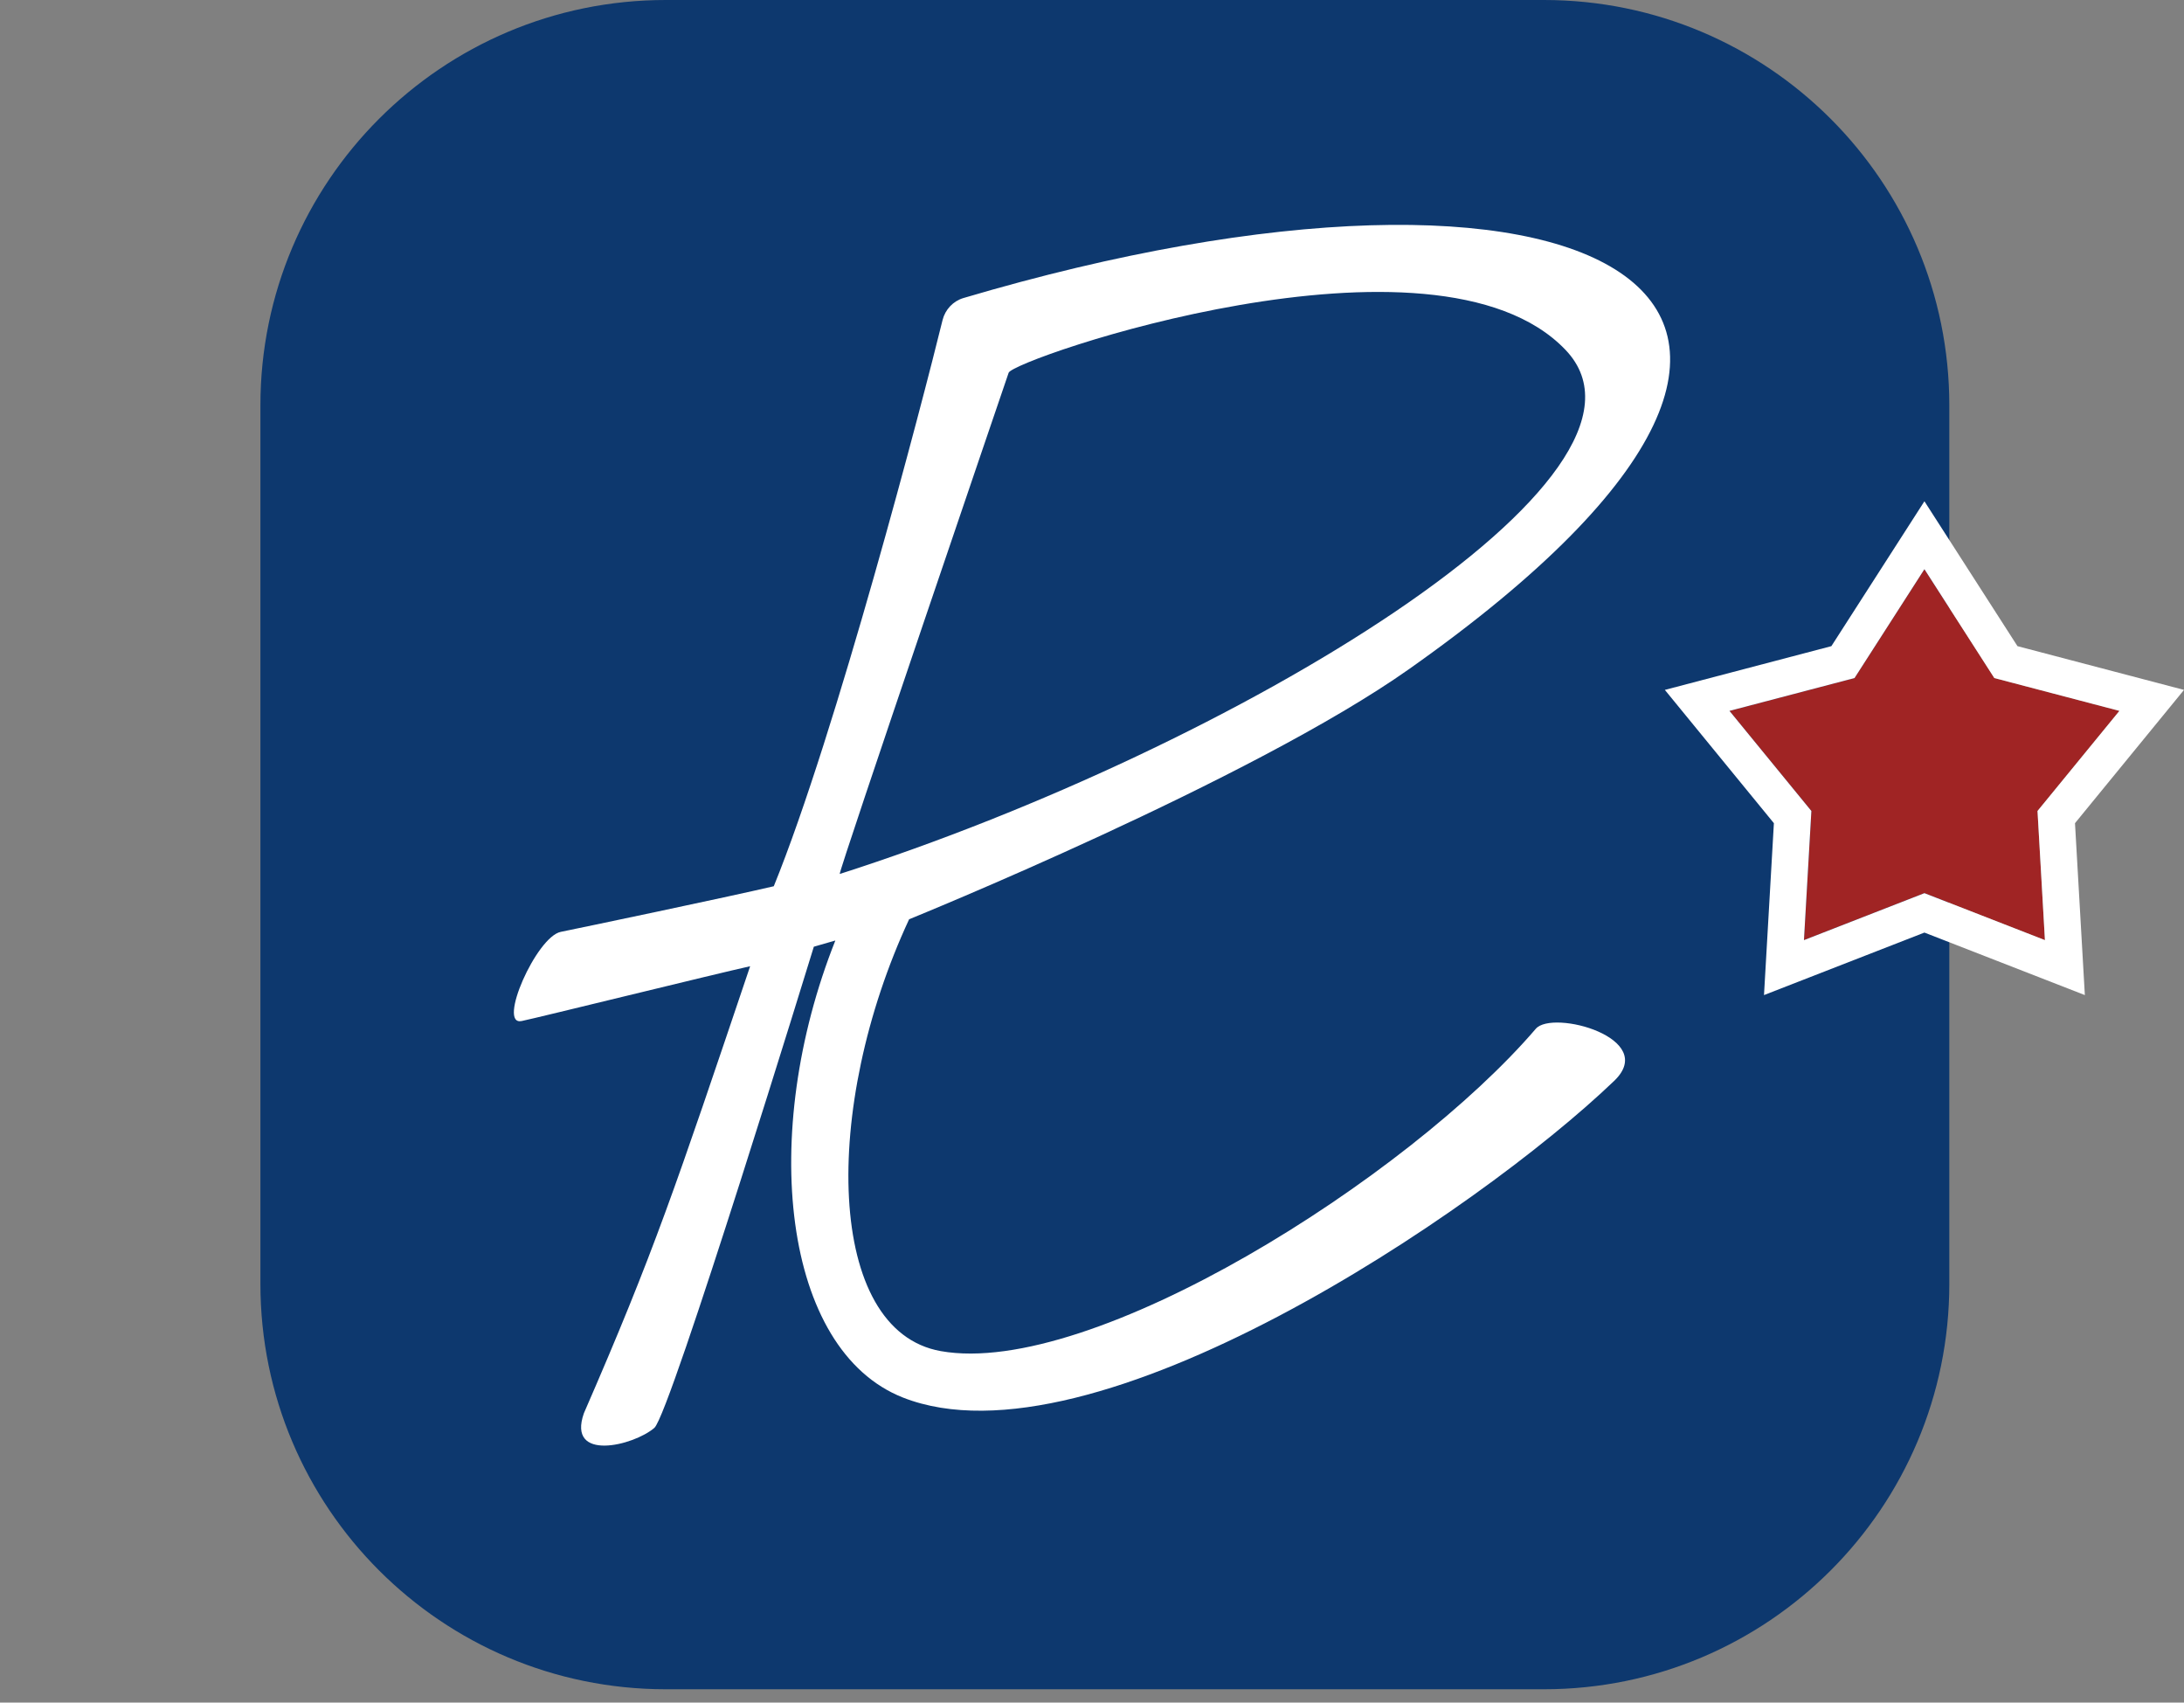 <?xml version="1.0" encoding="UTF-8"?> <svg xmlns="http://www.w3.org/2000/svg" width="68" height="53" viewBox="0 0 68 53" fill="none"><rect x="0" y="0" width="68" height="53" fill="#808080" stroke="none"/><path d="M0.654 18.781C0.654 18.781 0.62 18.791 0.654 18.781V18.781Z" fill="#0F231B"></path><path d="M48.072 52.585H20.728C13.758 52.585 8.108 46.935 8.108 39.965V12.62C8.108 5.65 13.758 0 20.728 0H48.072C55.043 0 60.693 5.65 60.693 12.62V39.965C60.693 46.935 55.043 52.585 48.072 52.585Z" fill="#0D386E"></path><path d="M29.292 42.059C25.711 41.424 25.579 34.479 28.306 28.616C28.306 28.616 38.98 24.289 43.888 20.817C60.593 9.03 49.288 3.566 29.996 9.278C29.674 9.374 29.429 9.636 29.347 9.964C28.722 12.518 26.022 22.848 24.092 27.588C22.644 27.927 18.085 28.882 17.46 29.008C16.698 29.163 15.479 31.938 16.241 31.784C16.761 31.677 22.254 30.321 23.356 30.078C21.038 36.943 20.363 38.982 18.18 43.992C17.644 45.516 19.73 45.004 20.374 44.448C20.872 44.019 25.334 29.486 25.339 29.47C25.32 29.475 25.339 29.47 25.339 29.47C25.371 29.462 25.508 29.422 26.009 29.277C23.617 35.294 24.363 42.03 28.118 43.506C34.007 45.818 45.992 37.738 50.258 33.647C51.648 32.315 48.339 31.415 47.817 32.026C43.843 36.663 33.994 42.895 29.292 42.059ZM31.404 11.605C31.509 11.189 44.679 6.638 48.742 10.89C52.479 14.8 38.384 23.288 26.146 27.206C26.069 27.236 31.404 11.605 31.404 11.605Z" fill="white"></path><path d="M59.918 17.719L62.094 21.107L65.989 22.129L63.439 25.245L63.67 29.265L59.918 27.803L56.167 29.265L56.398 25.245L53.848 22.129L57.742 21.107L59.918 17.719Z" fill="#A02424"></path><path fill-rule="evenodd" clip-rule="evenodd" d="M59.918 15.604L62.815 20.114L68 21.476L64.606 25.625L64.913 30.976L59.918 29.03L54.923 30.976L55.231 25.625L51.836 21.476L57.021 20.114L59.918 15.604ZM57.742 21.107L53.848 22.129L56.398 25.245L56.167 29.265L59.918 27.803L63.67 29.265L63.439 25.245L65.989 22.129L62.094 21.107L59.918 17.719L57.742 21.107Z" fill="white"></path></svg> 
